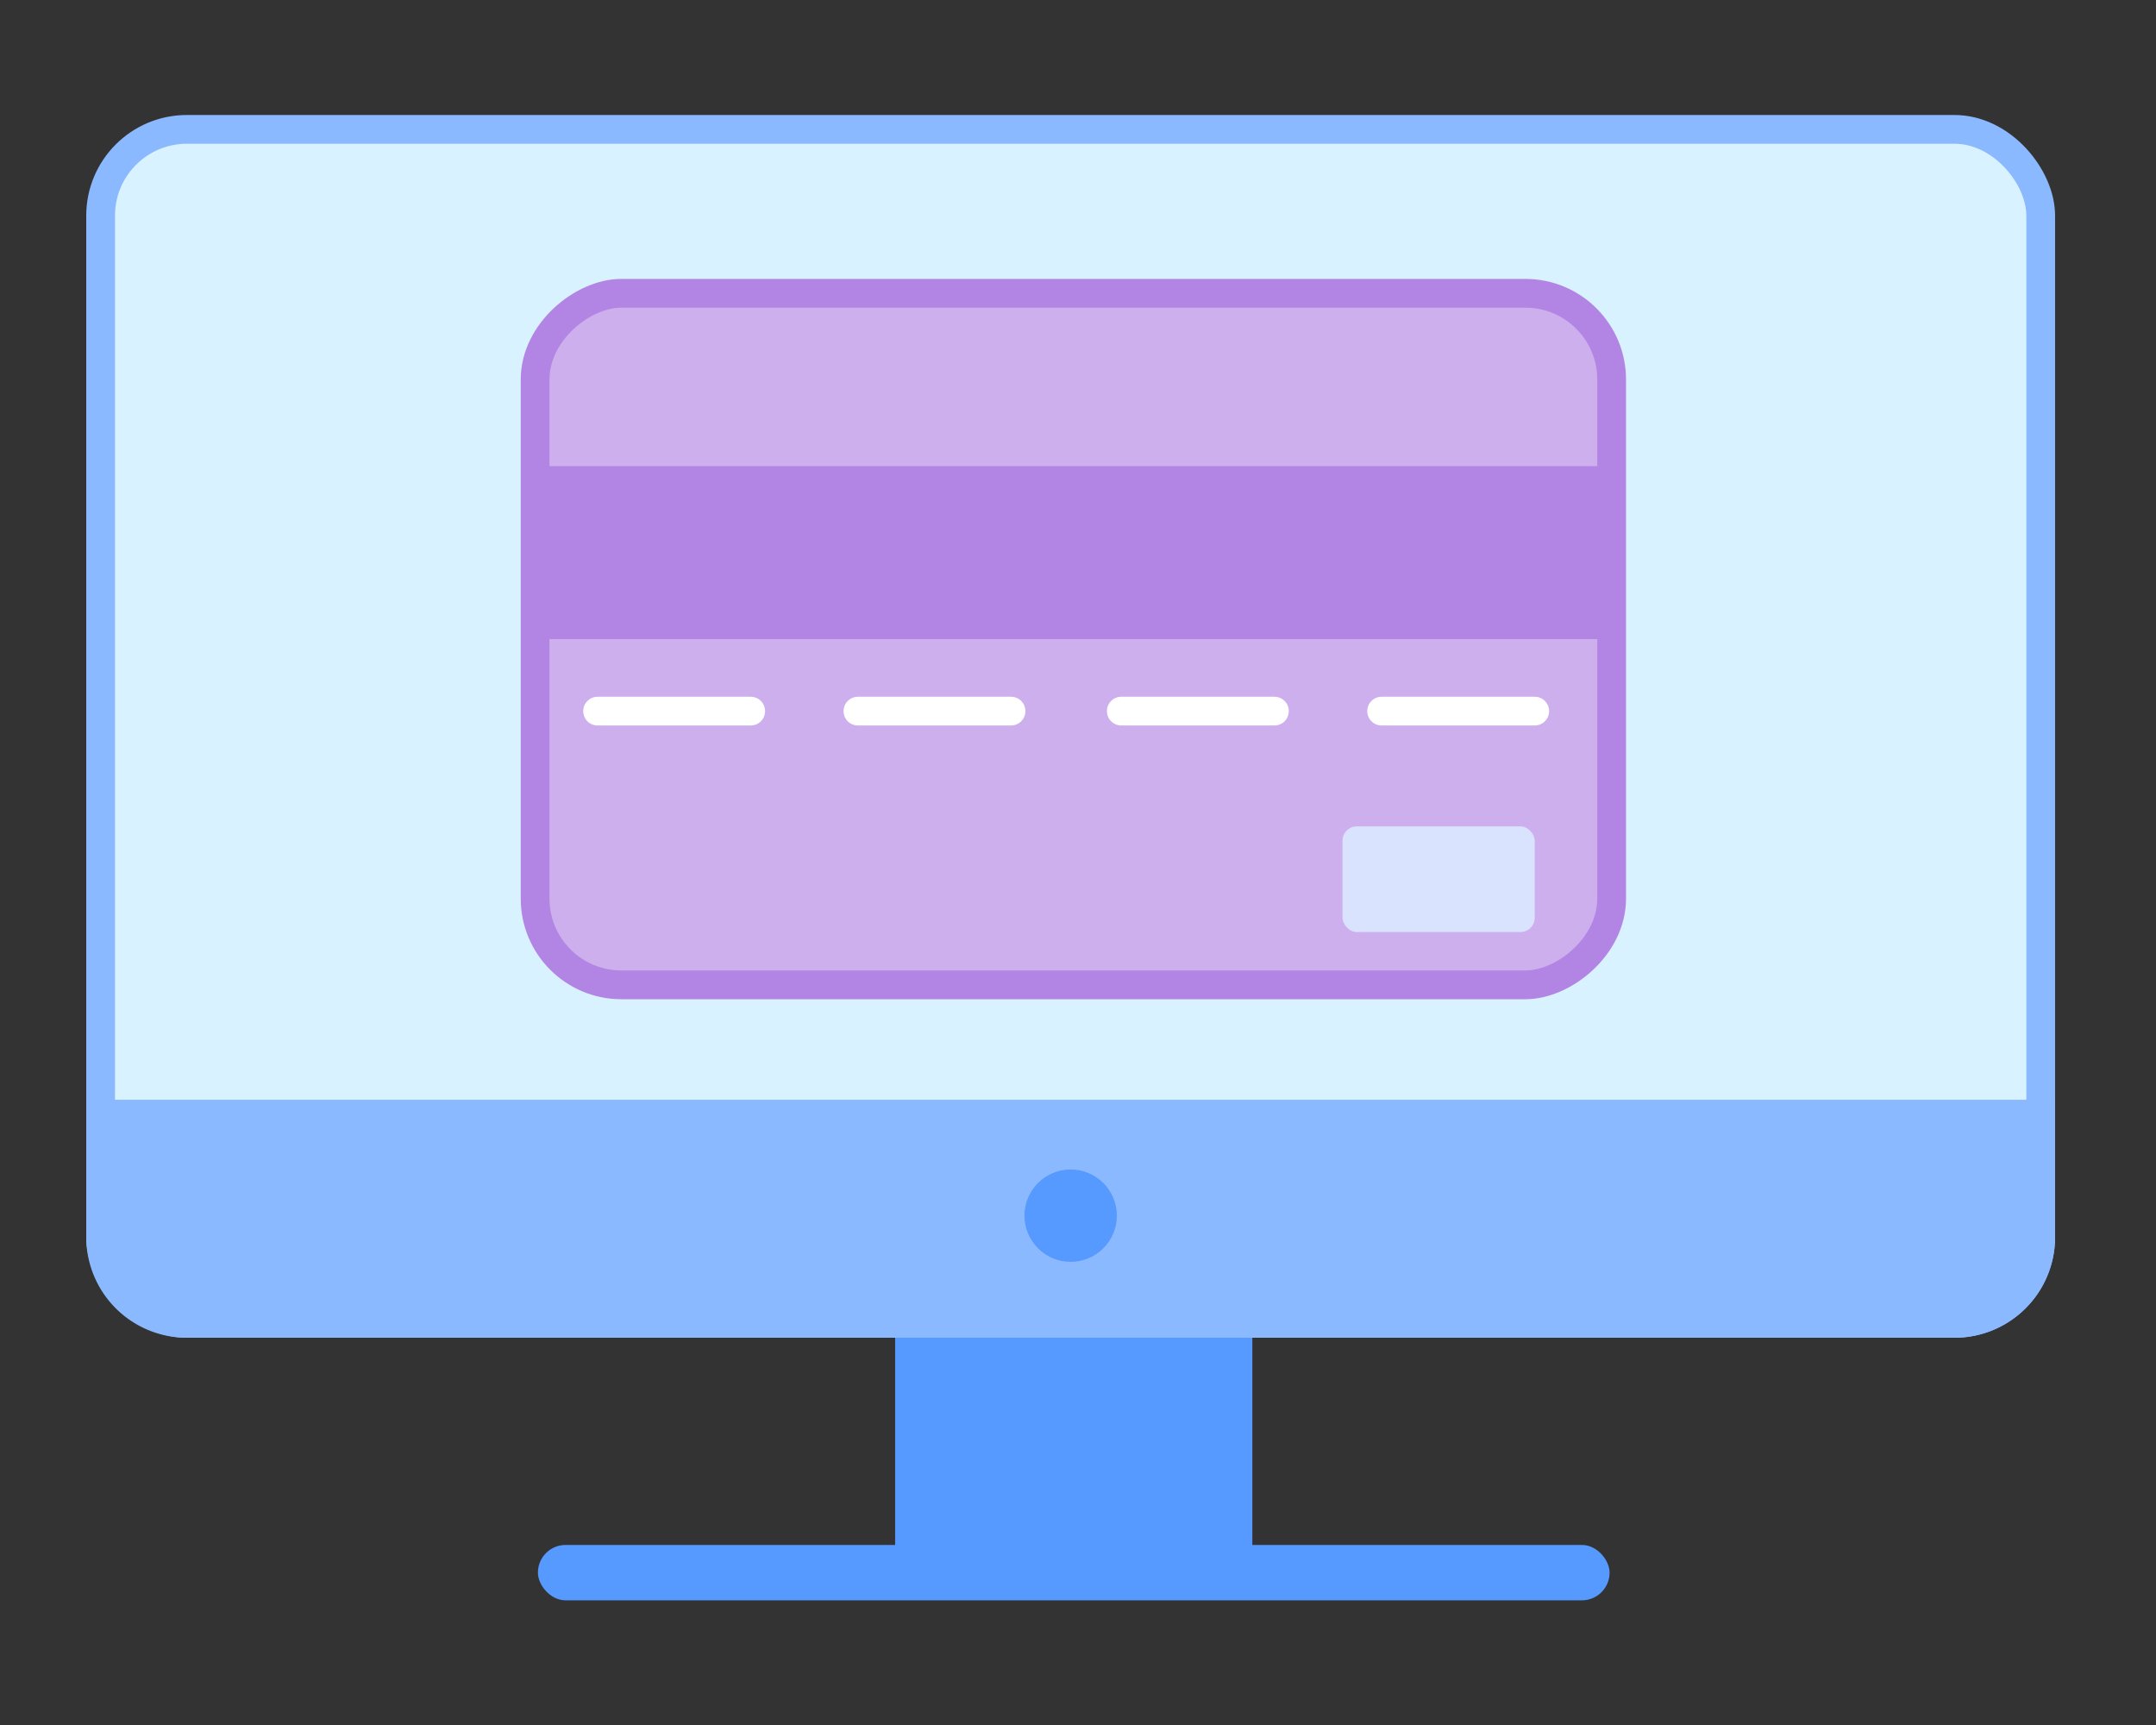 <svg width="150" height="120" fill="none" xmlns="http://www.w3.org/2000/svg"><rect width="100%" height="100%" fill="#333333" stroke="none"/><path fill="#5699FF" d="M62.277 81.785H87.13v28.258H62.277z"/><rect x="7" y="9" width="134.979" height="83.061" rx="6" fill="#D8F3FF" stroke="#8BB9FF" stroke-width="2"/><path d="M7 77.504h134.979v8.557a6 6 0 01-6 6H13a6 6 0 01-6-6v-8.557z" fill="#8BB9FF" stroke="#8BB9FF" stroke-width="2"/><ellipse cx="74.489" cy="84.568" rx="3.214" ry="3.211" fill="#5699FF"/><rect x="37.424" y="107.474" width="74.56" height="3.853" rx="1.927" fill="#5699FF"/><rect x="112.127" y="20.403" width="48.108" height="74.898" rx="6" transform="rotate(90 112.127 20.403)" fill="#CDAFED" stroke="#B284E4" stroke-width="2"/><path fill="#B284E4" d="M37.229 32.43h74.898v12.027H37.229z"/><path d="M41.576 49.469h10.653m7.458 0h10.654m7.67 0h10.654m7.458 0h10.654" stroke="#fff" stroke-width="2" stroke-linecap="round"/><rect x="93.402" y="57.487" width="13.375" height="7.35" rx="1" fill="#DAE3FE"/></svg>